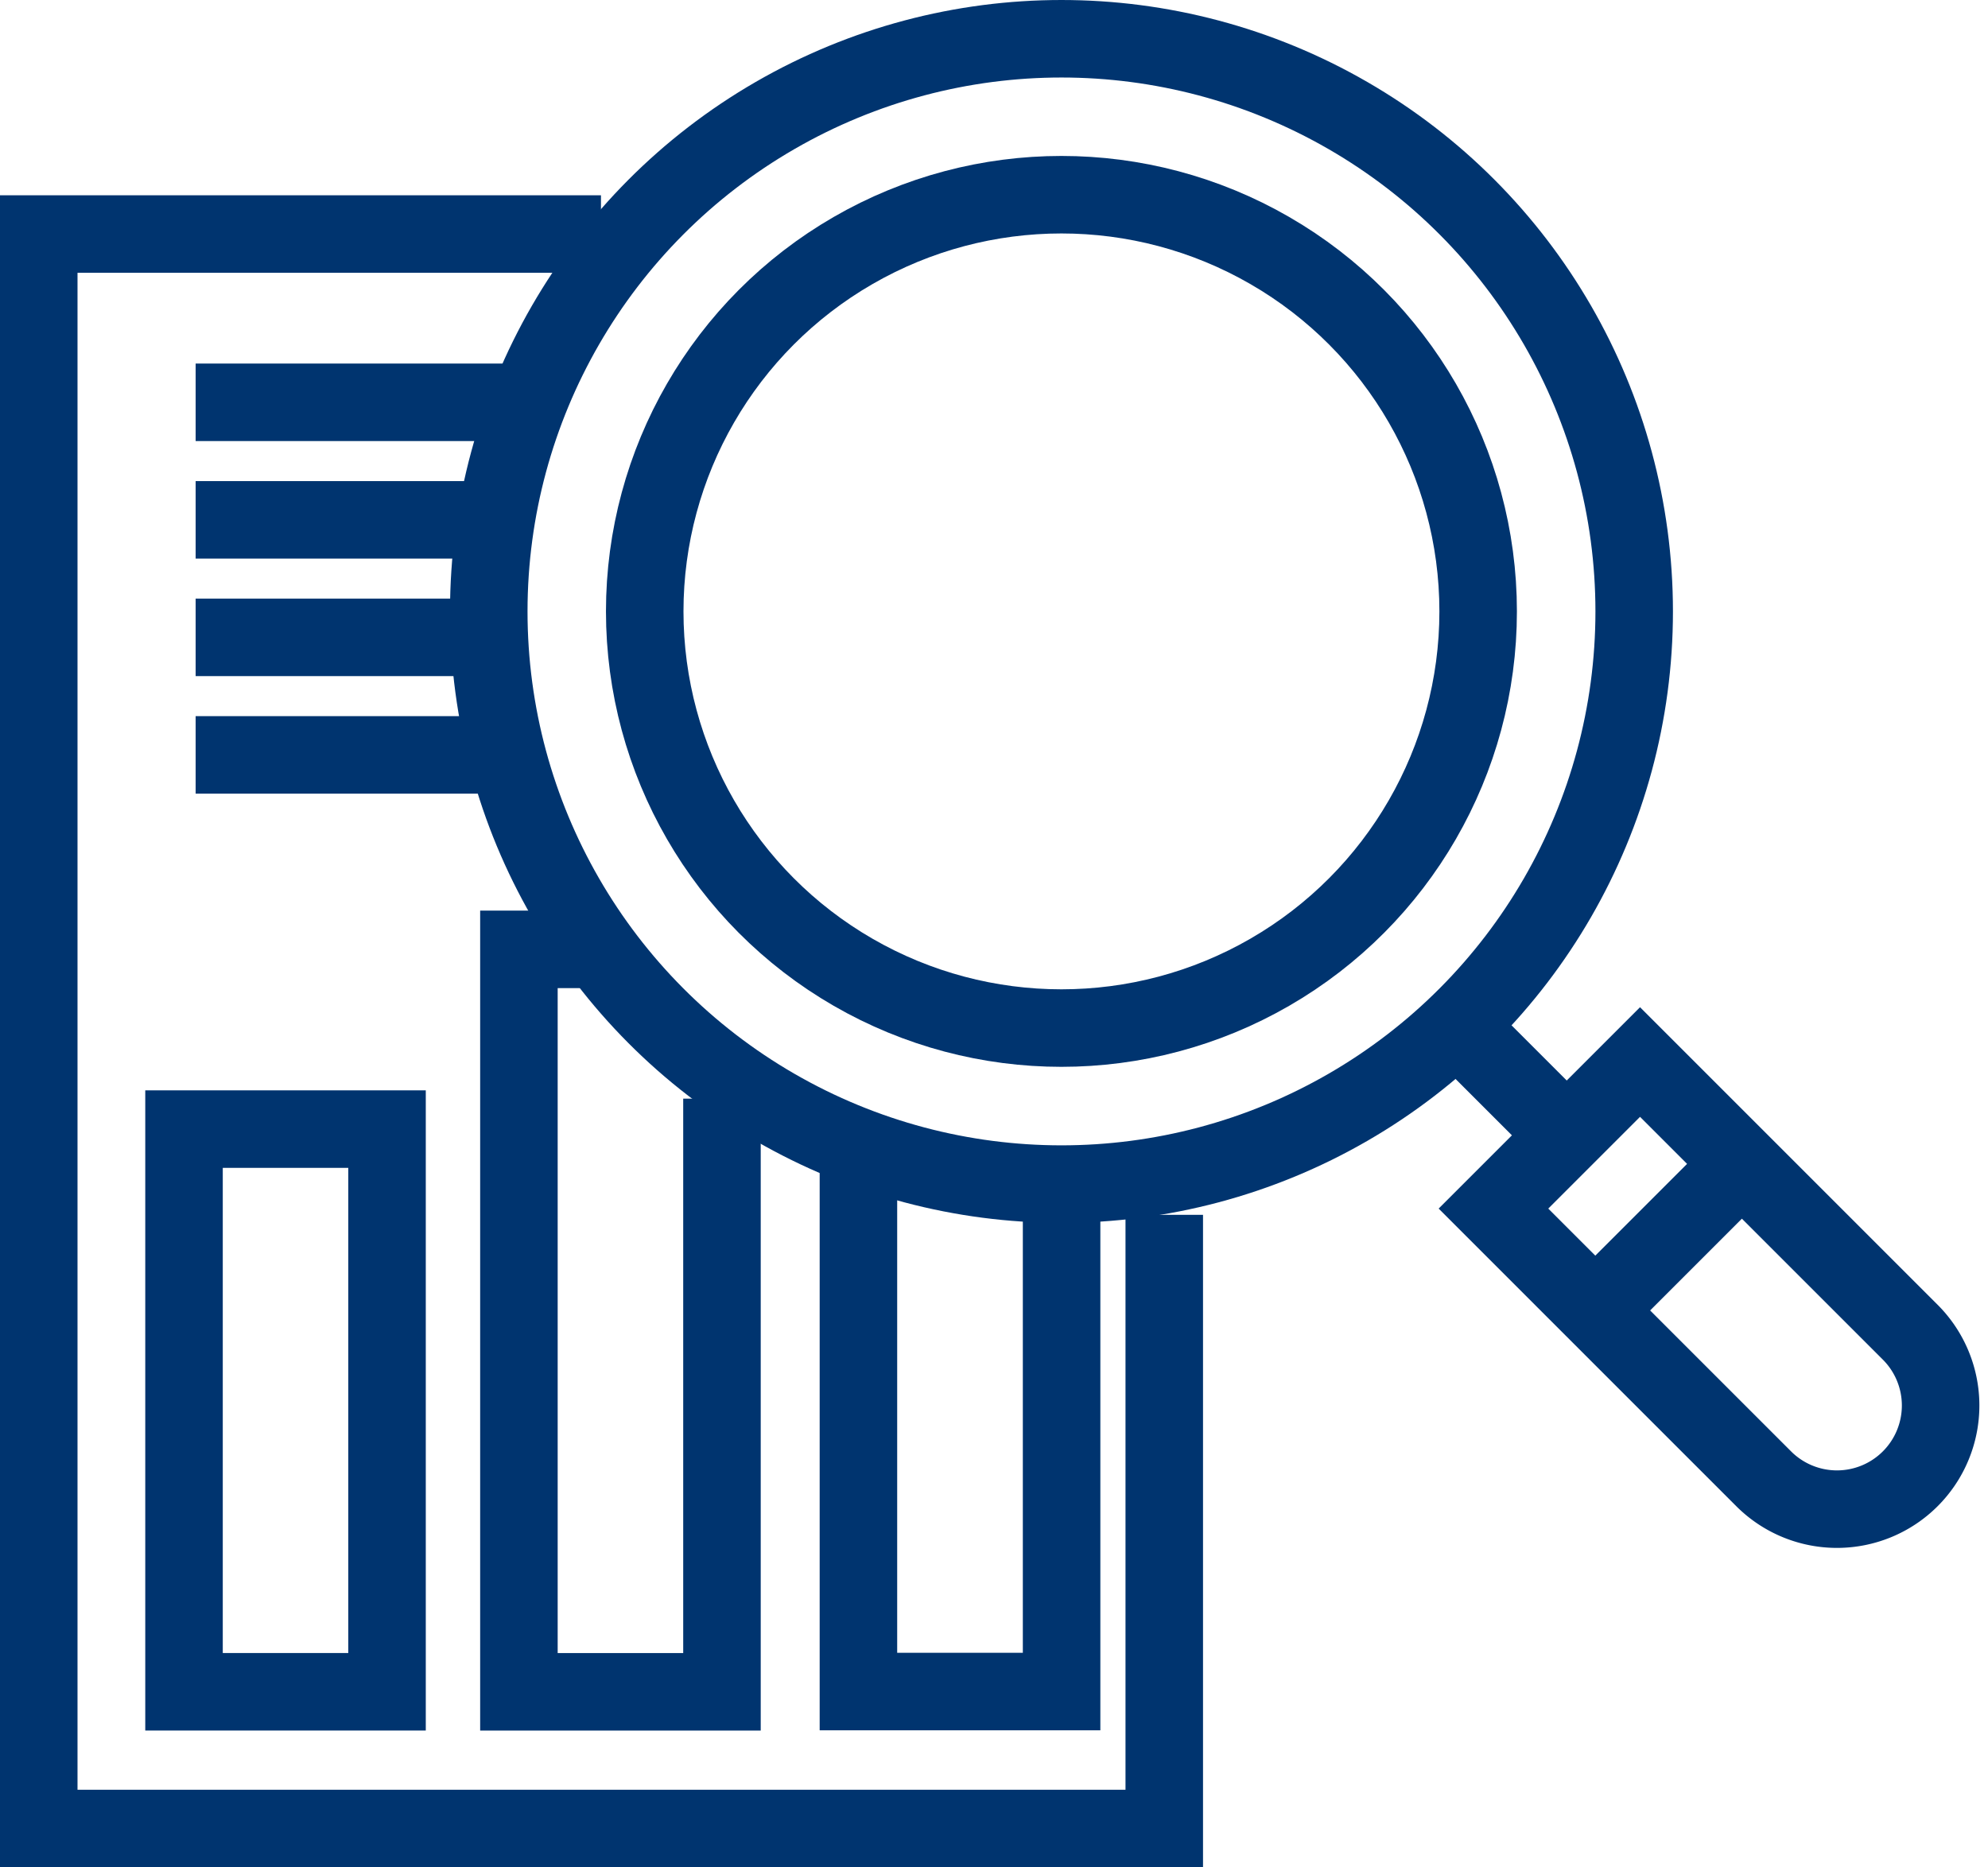 <?xml version="1.0" encoding="UTF-8"?> <svg xmlns="http://www.w3.org/2000/svg" width="51.294" height="48.181" viewBox="0 0 51.294 48.181"><g transform="translate(1 1)"><g transform="translate(11.611)"><ellipse cx="10.752" cy="10.752" rx="10.752" ry="10.752" transform="translate(4.024 4.024)" fill="none" stroke="#00346f" stroke-miterlimit="10" stroke-width="2"></ellipse><ellipse cx="14.777" cy="14.777" rx="14.777" ry="14.777" fill="none" stroke="#00346f" stroke-miterlimit="10" stroke-width="2"></ellipse><path d="M112.441,93.51h0a2.674,2.674,0,0,1-3.782,0l-6.972-6.972,3.782-3.782,6.972,6.972A2.674,2.674,0,0,1,112.441,93.51Z" transform="translate(-75.764 -56.352)" fill="none" stroke="#00346f" stroke-miterlimit="10" stroke-width="2"></path><line x1="1.819" y1="1.819" transform="translate(25.46 25.942)" fill="none" stroke="#00346f" stroke-miterlimit="10" stroke-width="2"></line><line y1="3.453" x2="3.453" transform="translate(28.754 29.158)" fill="none" stroke="#00346f" stroke-miterlimit="10" stroke-width="2"></line></g><path d="M42.824,40.992H28.318V82.135h29.04V66.3" transform="translate(-28.318 -35.953)" fill="none" stroke="#00346f" stroke-miterlimit="10" stroke-width="2"></path><path d="M74.9,88.2v13.1H69.658V87.466" transform="translate(-48.509 -58.652)" fill="none" stroke="#00346f" stroke-miterlimit="10" stroke-width="2"></path><path d="M57.775,80.924V96.23H52.536V77.072h1.7" transform="translate(-40.147 -53.575)" fill="none" stroke="#00346f" stroke-miterlimit="10" stroke-width="2"></path><rect width="5.238" height="14.519" transform="translate(3.748 28.135)" fill="none" stroke="#00346f" stroke-miterlimit="10" stroke-width="2"></rect><line x2="8.027" transform="translate(4.048 9.381)" fill="none" stroke="#00346f" stroke-miterlimit="10" stroke-width="2"></line><line x2="7.515" transform="translate(4.048 12.414)" fill="none" stroke="#00346f" stroke-miterlimit="10" stroke-width="2"></line><line x2="7.515" transform="translate(4.048 15.446)" fill="none" stroke="#00346f" stroke-miterlimit="10" stroke-width="2"></line><line x2="8.027" transform="translate(4.048 18.479)" fill="none" stroke="#00346f" stroke-miterlimit="10" stroke-width="2"></line></g></svg> 